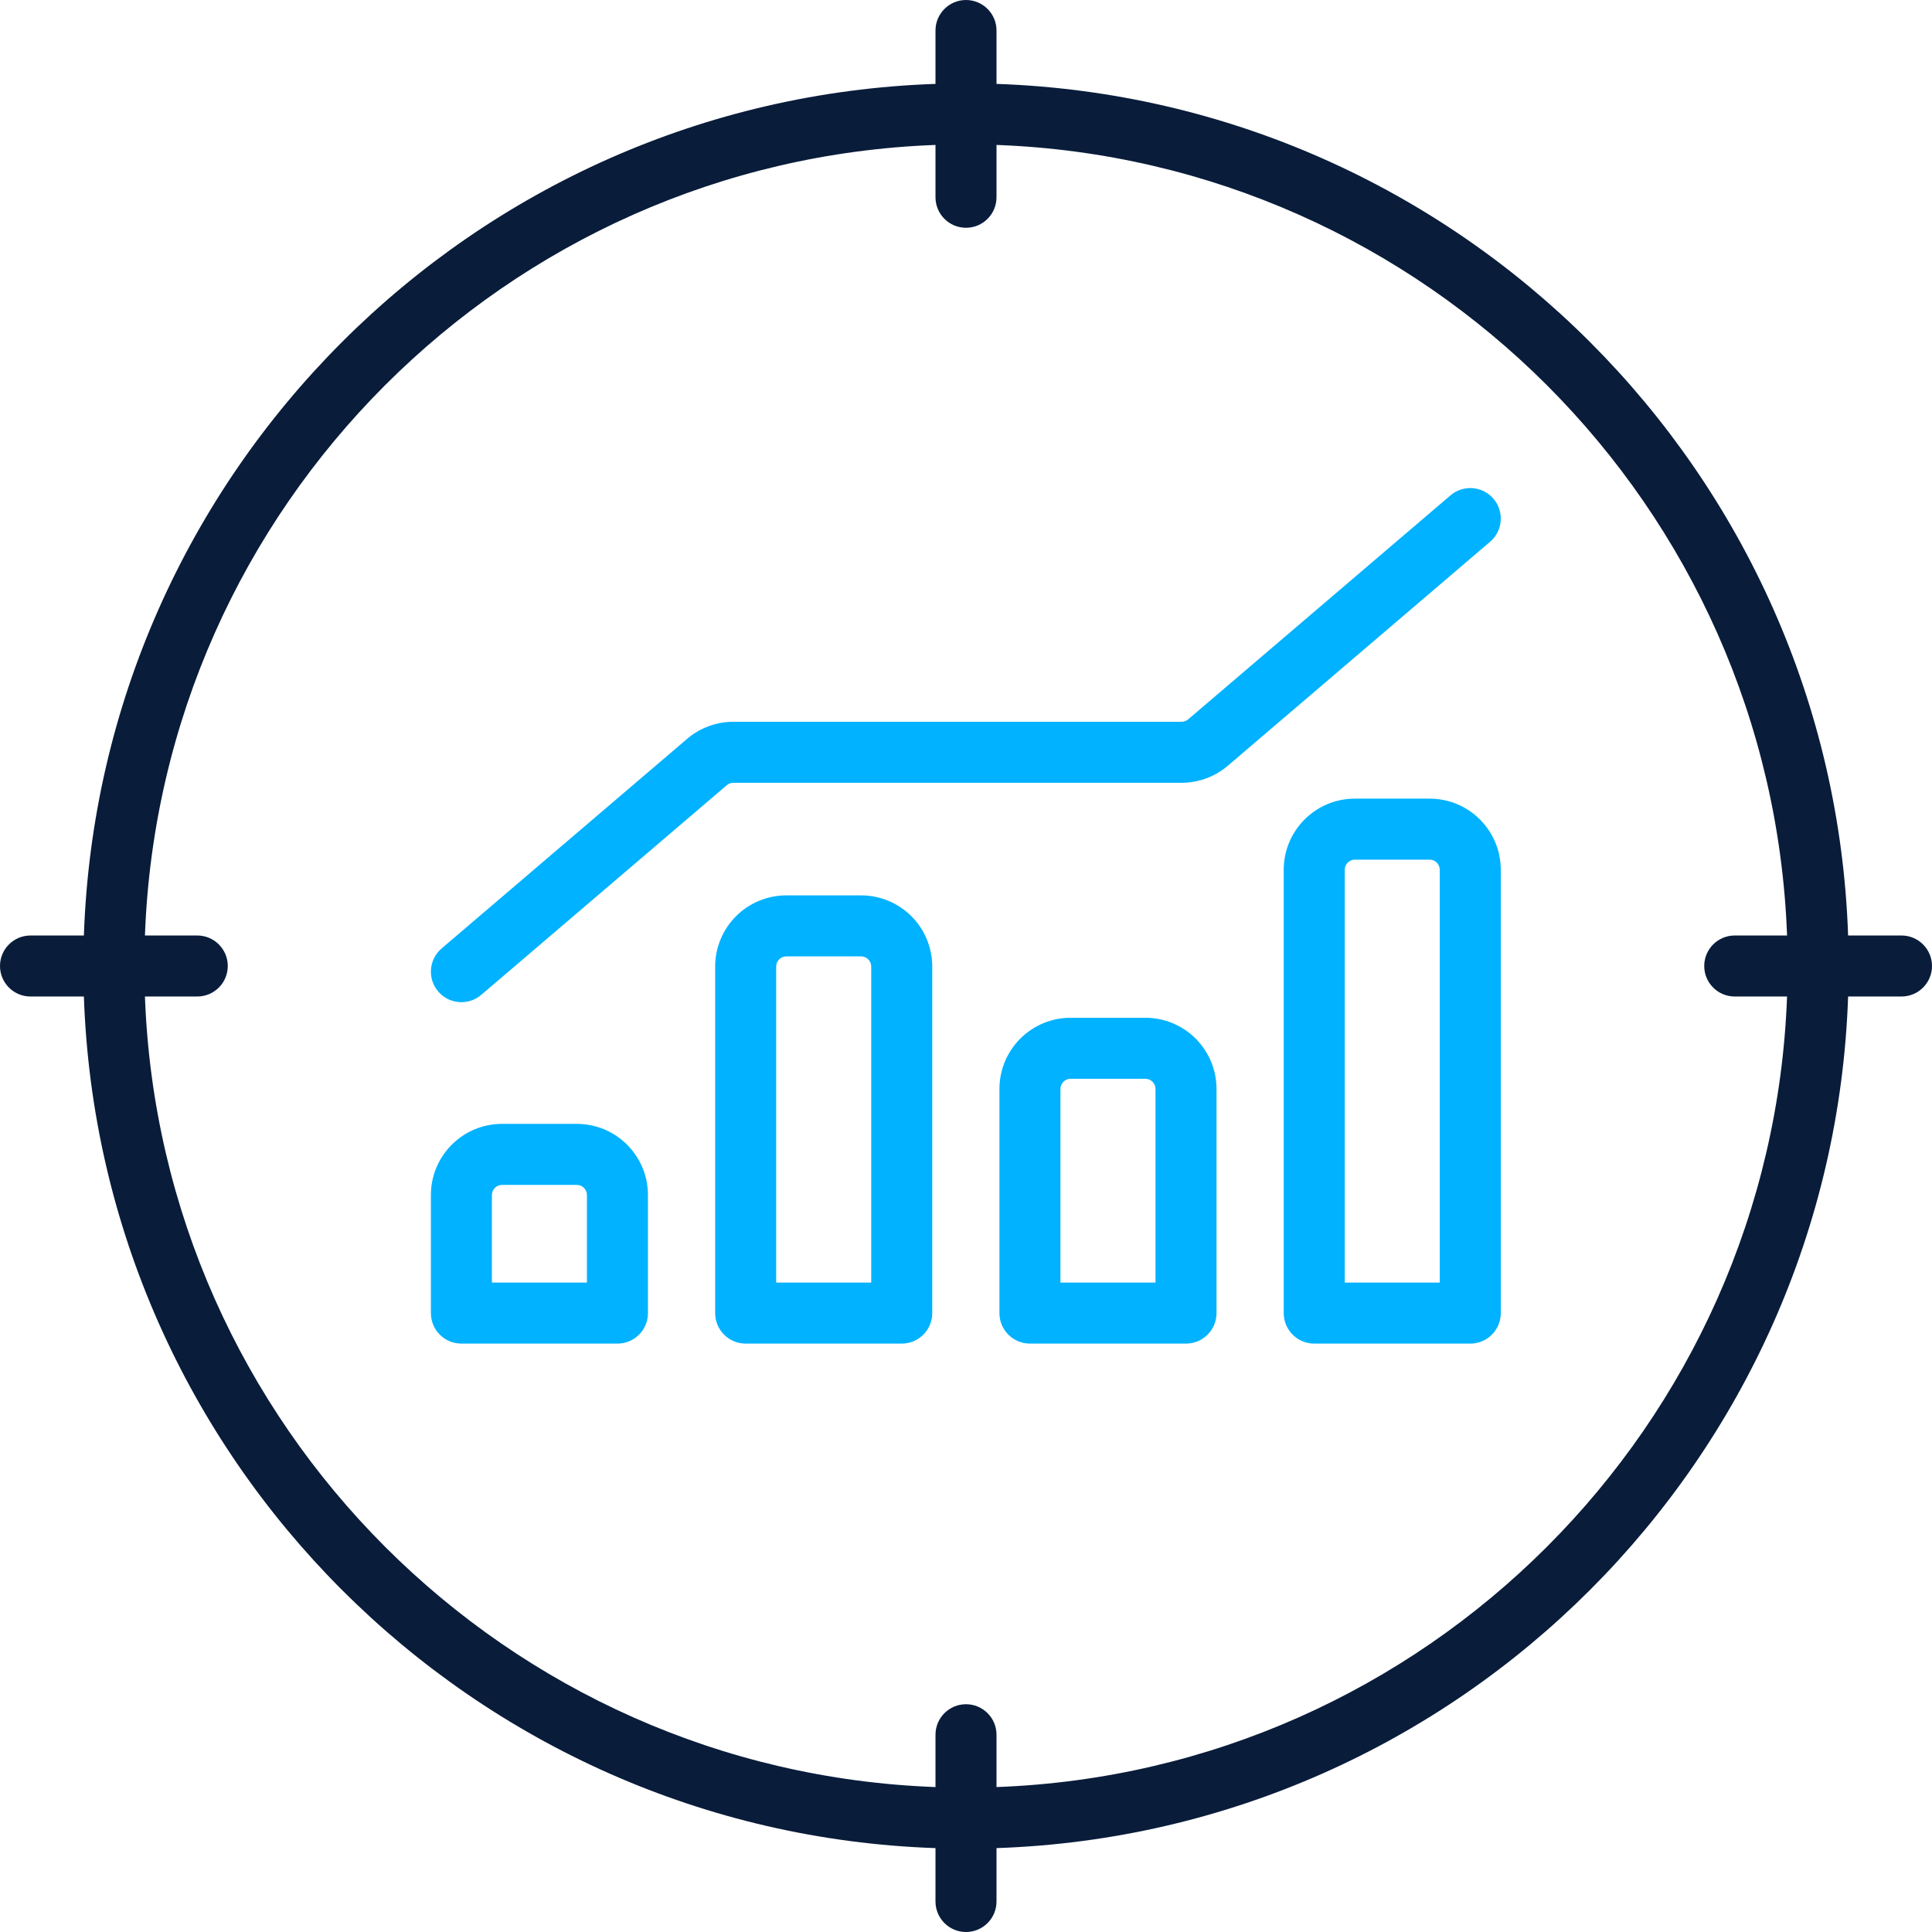 <svg width="512" height="512" viewBox="0 0 512 512" fill="none" xmlns="http://www.w3.org/2000/svg">
<path fill-rule="evenodd" clip-rule="evenodd" d="M247.916 22.232C125.246 26.408 26.419 125.23 22.232 247.916H8.084C3.622 247.916 0 251.538 0 256C0 260.462 3.622 264.084 8.084 264.084H22.232C26.408 386.754 125.23 485.581 247.916 489.768V503.916C247.916 508.378 251.538 512 256 512C260.462 512 264.084 508.378 264.084 503.916V489.768C386.754 485.592 485.581 386.77 489.768 264.084H503.916C508.378 264.084 512 260.462 512 256C512 251.538 508.378 247.916 503.916 247.916H489.768C485.592 125.246 386.77 26.419 264.084 22.232V8.084C264.084 3.622 260.462 0 256 0C251.538 0 247.916 3.622 247.916 8.084V22.232ZM264.084 38.411V52.278C264.084 56.74 260.462 60.362 256 60.362C251.538 60.362 247.916 56.74 247.916 52.278V38.411C134.166 42.572 42.566 134.171 38.411 247.916H52.278C56.74 247.916 60.362 251.538 60.362 256C60.362 260.462 56.74 264.084 52.278 264.084H38.411C42.572 377.834 134.171 469.434 247.916 473.589V459.722C247.916 455.26 251.538 451.638 256 451.638C260.462 451.638 264.084 455.26 264.084 459.722V473.589C377.834 469.429 469.434 377.829 473.589 264.084H459.722C455.26 264.084 451.638 260.462 451.638 256C451.638 251.538 455.26 247.916 459.722 247.916H473.589C469.429 134.166 377.829 42.566 264.084 38.411Z" fill="#091C3A"/>
<path fill-rule="evenodd" clip-rule="evenodd" d="M171.714 316.703C171.714 306.286 163.269 297.84 152.851 297.84C146.756 297.84 139.151 297.84 133.056 297.84C122.638 297.84 114.192 306.286 114.192 316.703V347.984C114.192 352.452 117.809 356.068 122.277 356.068H163.63C168.098 356.068 171.714 352.452 171.714 347.984V316.703ZM247.054 256.147C247.054 251.141 245.065 246.344 241.53 242.808C237.989 239.267 233.192 237.284 228.191 237.284C222.09 237.284 214.491 237.284 208.39 237.284C203.388 237.284 198.586 239.267 195.051 242.808C191.515 246.344 189.526 251.141 189.526 256.147V347.984C189.526 352.452 193.148 356.068 197.611 356.068H238.97C243.432 356.068 247.054 352.452 247.054 347.984V256.147ZM322.388 288.581C322.388 283.58 320.399 278.783 316.864 275.242C313.328 271.707 308.526 269.718 303.525 269.718H283.724C278.722 269.718 273.926 271.707 270.39 275.242C266.849 278.783 264.861 283.58 264.861 288.581V347.984C264.861 352.452 268.482 356.068 272.945 356.068H314.304C318.766 356.068 322.388 352.452 322.388 347.984V288.581ZM397.722 230.51C397.722 220.092 389.277 211.646 378.859 211.646H359.063C348.645 211.646 340.2 220.092 340.2 230.51V347.984C340.2 352.452 343.816 356.068 348.284 356.068H389.638C394.106 356.068 397.722 352.452 397.722 347.984V230.51ZM155.546 316.703V339.9H130.361V316.703C130.361 315.216 131.563 314.009 133.056 314.009H152.851C154.339 314.009 155.546 315.216 155.546 316.703ZM230.885 256.147V339.9H205.695V256.147C205.695 255.431 205.981 254.746 206.482 254.239C206.988 253.733 207.673 253.453 208.39 253.453H228.191C228.902 253.453 229.586 253.733 230.093 254.239C230.6 254.746 230.885 255.431 230.885 256.147ZM306.219 288.581V339.9H281.029V288.581C281.029 287.864 281.315 287.18 281.821 286.679C282.328 286.172 283.012 285.886 283.724 285.886H303.525C304.241 285.886 304.926 286.172 305.432 286.679C305.934 287.18 306.219 287.864 306.219 288.581ZM381.553 230.51V339.9H356.368V230.51C356.368 229.022 357.576 227.815 359.063 227.815H378.859C380.352 227.815 381.553 229.022 381.553 230.51ZM127.526 263.655L192.598 208.095C193.084 207.674 193.703 207.448 194.345 207.448H313.129C317.618 207.448 321.962 205.847 325.379 202.932L394.887 143.577C398.282 140.678 398.687 135.574 395.787 132.179C392.893 128.789 387.784 128.384 384.388 131.284L314.88 190.633C314.39 191.048 313.77 191.28 313.129 191.28H194.345C189.855 191.28 185.511 192.88 182.1 195.796C168.901 207.06 117.027 251.356 117.027 251.356C113.632 254.256 113.228 259.359 116.127 262.755C119.021 266.15 124.131 266.549 127.526 263.655Z" fill="#00B2FF"/>
</svg>
